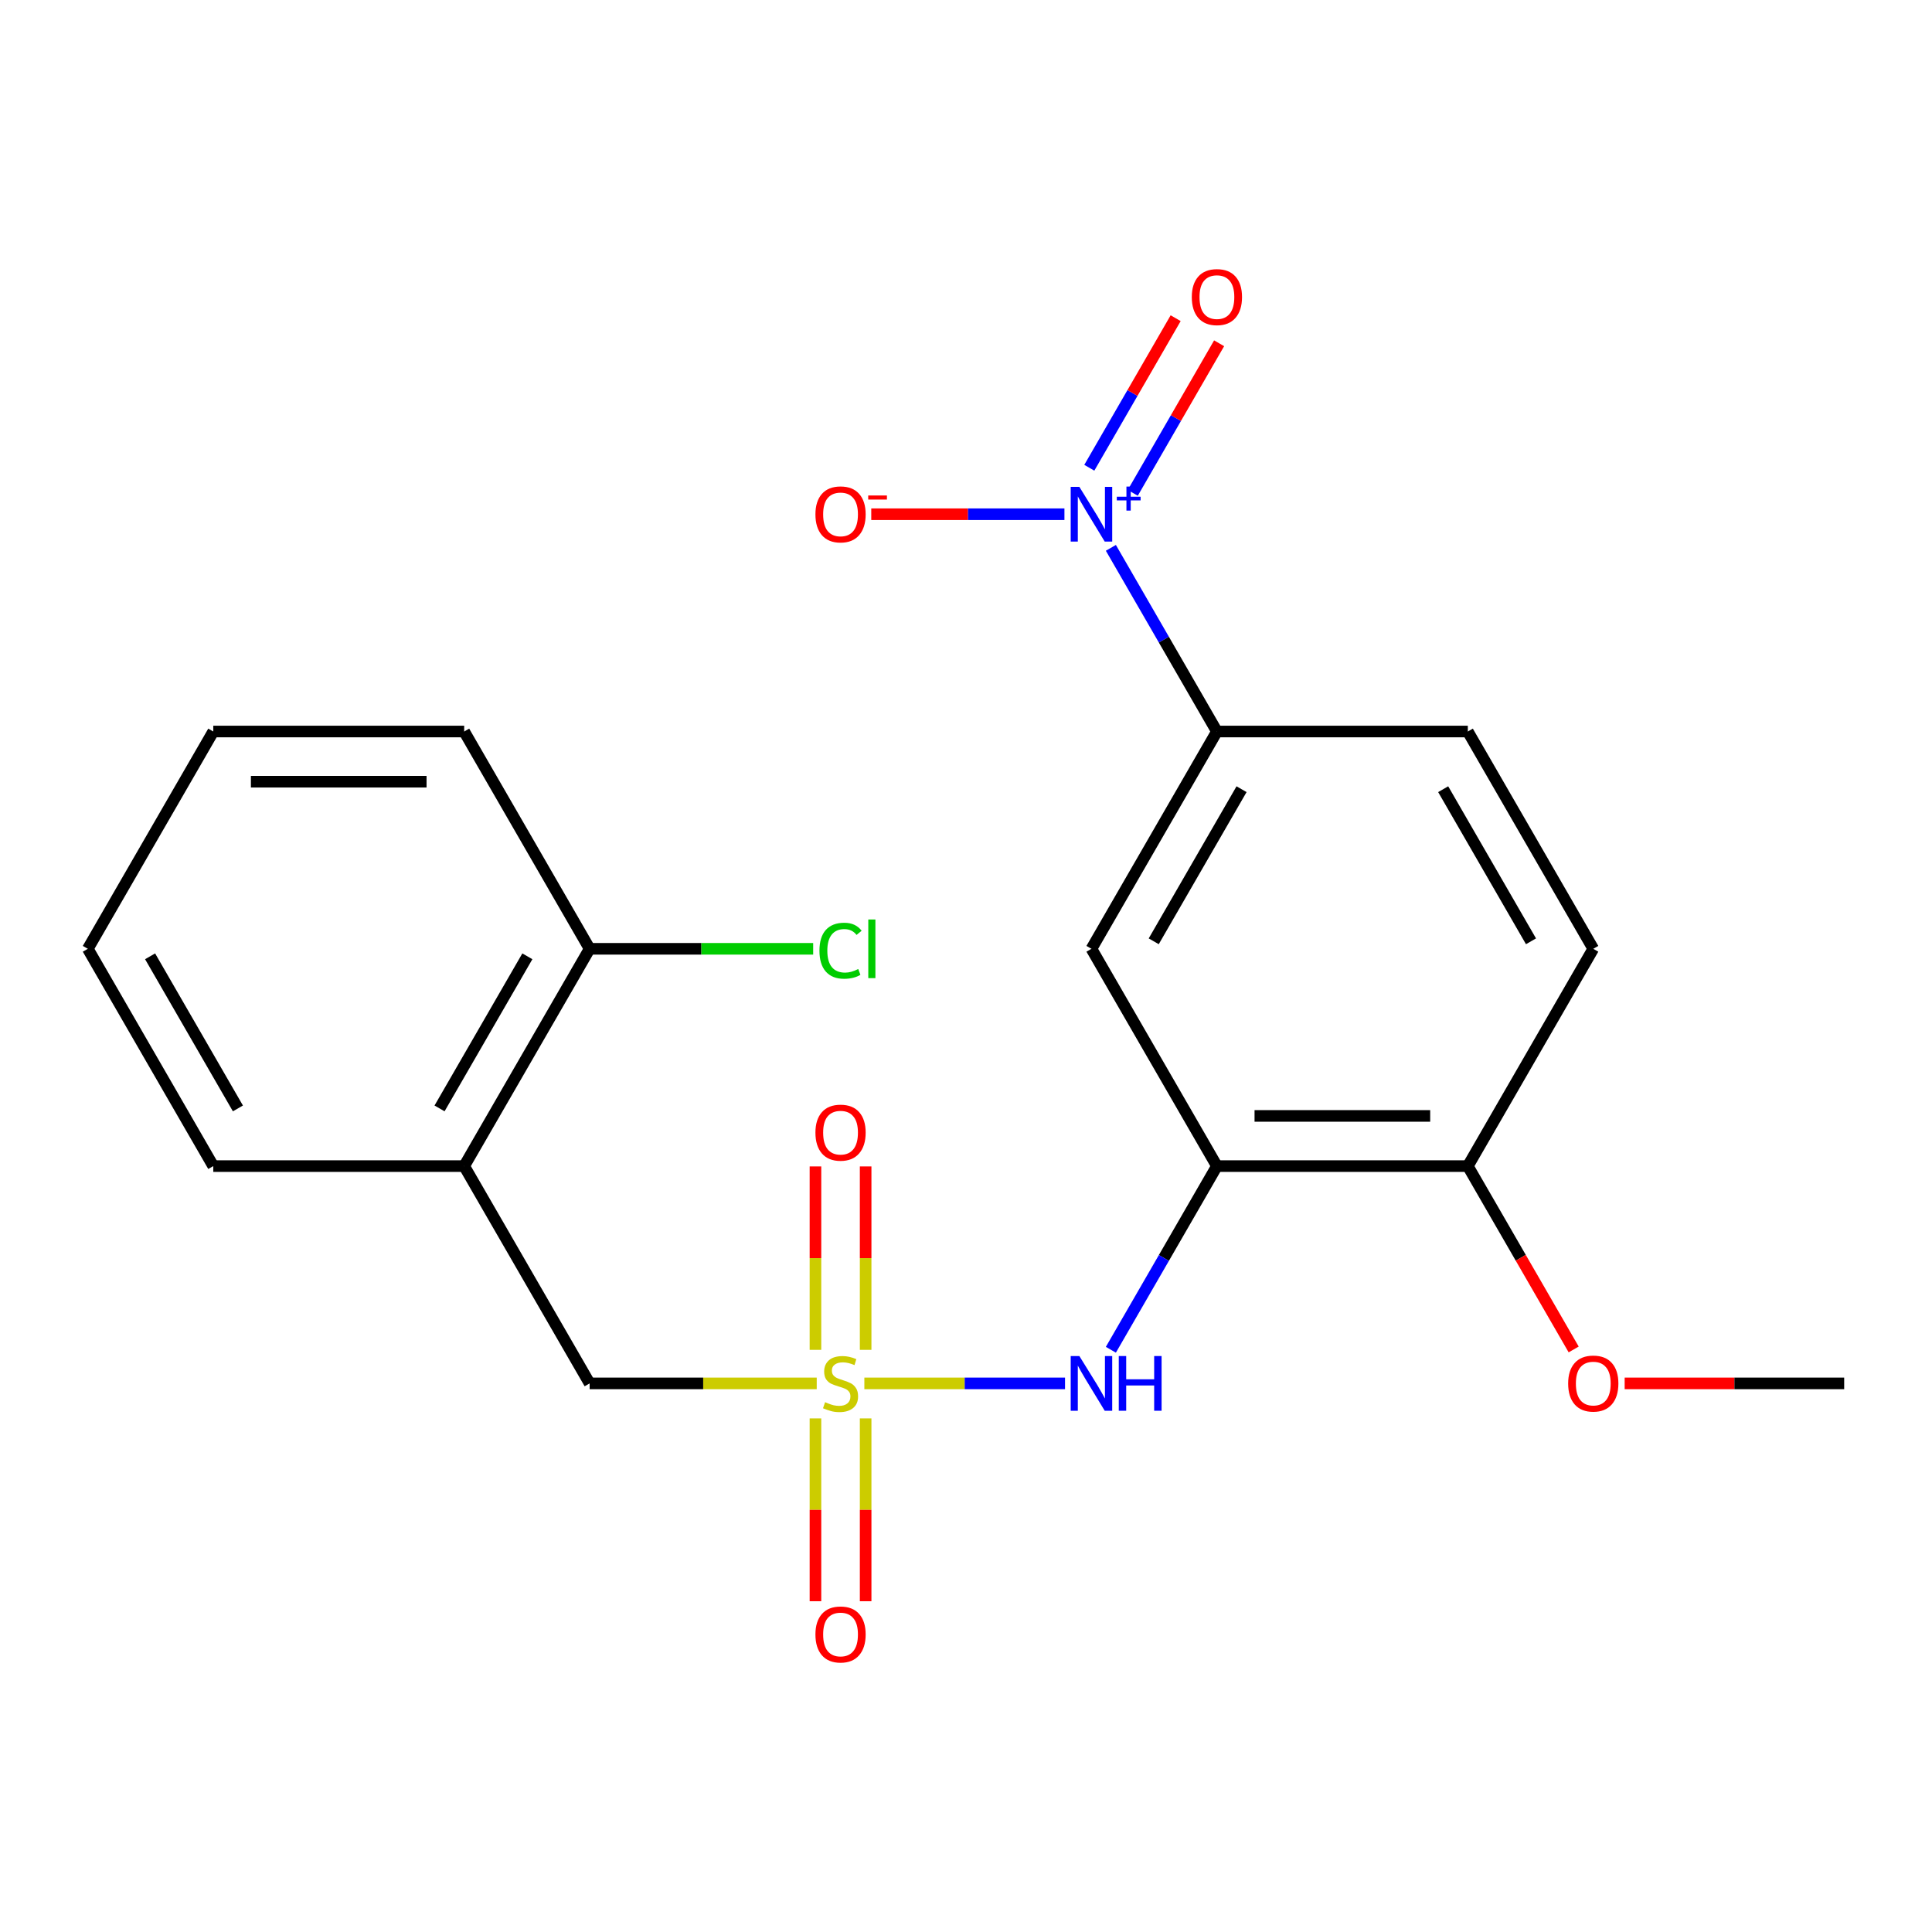 <?xml version='1.0' encoding='iso-8859-1'?>
<svg version='1.1' baseProfile='full'
              xmlns='http://www.w3.org/2000/svg'
                      xmlns:rdkit='http://www.rdkit.org/xml'
                      xmlns:xlink='http://www.w3.org/1999/xlink'
                  xml:space='preserve'
width='1000px' height='1000px' viewBox='0 0 1000 1000'>
<!-- END OF HEADER -->
<rect style='opacity:1.0;fill:#FFFFFF;stroke:none' width='1000' height='1000' x='0' y='0'> </rect>
<path class='bond-2' d='M 447.392,716.042 L 499.324,716.042' style='fill:none;fill-rule:evenodd;stroke:#CCCC00;stroke-width:6px;stroke-linecap:butt;stroke-linejoin:miter;stroke-opacity:1' />
<path class='bond-2' d='M 499.324,716.042 L 551.256,716.042' style='fill:none;fill-rule:evenodd;stroke:#0000FF;stroke-width:6px;stroke-linecap:butt;stroke-linejoin:miter;stroke-opacity:1' />
<path class='bond-5' d='M 422.738,716.042 L 363.966,716.042' style='fill:none;fill-rule:evenodd;stroke:#CCCC00;stroke-width:6px;stroke-linecap:butt;stroke-linejoin:miter;stroke-opacity:1' />
<path class='bond-5' d='M 363.966,716.042 L 305.195,716.042' style='fill:none;fill-rule:evenodd;stroke:#000000;stroke-width:6px;stroke-linecap:butt;stroke-linejoin:miter;stroke-opacity:1' />
<path class='bond-7' d='M 448.052,698.675 L 448.052,651.21' style='fill:none;fill-rule:evenodd;stroke:#CCCC00;stroke-width:6px;stroke-linecap:butt;stroke-linejoin:miter;stroke-opacity:1' />
<path class='bond-7' d='M 448.052,651.21 L 448.052,603.744' style='fill:none;fill-rule:evenodd;stroke:#FF0000;stroke-width:6px;stroke-linecap:butt;stroke-linejoin:miter;stroke-opacity:1' />
<path class='bond-7' d='M 422.078,698.675 L 422.078,651.21' style='fill:none;fill-rule:evenodd;stroke:#CCCC00;stroke-width:6px;stroke-linecap:butt;stroke-linejoin:miter;stroke-opacity:1' />
<path class='bond-7' d='M 422.078,651.21 L 422.078,603.744' style='fill:none;fill-rule:evenodd;stroke:#FF0000;stroke-width:6px;stroke-linecap:butt;stroke-linejoin:miter;stroke-opacity:1' />
<path class='bond-8' d='M 422.078,734.169 L 422.078,781.484' style='fill:none;fill-rule:evenodd;stroke:#CCCC00;stroke-width:6px;stroke-linecap:butt;stroke-linejoin:miter;stroke-opacity:1' />
<path class='bond-8' d='M 422.078,781.484 L 422.078,828.799' style='fill:none;fill-rule:evenodd;stroke:#FF0000;stroke-width:6px;stroke-linecap:butt;stroke-linejoin:miter;stroke-opacity:1' />
<path class='bond-8' d='M 448.052,734.169 L 448.052,781.484' style='fill:none;fill-rule:evenodd;stroke:#CCCC00;stroke-width:6px;stroke-linecap:butt;stroke-linejoin:miter;stroke-opacity:1' />
<path class='bond-8' d='M 448.052,781.484 L 448.052,828.799' style='fill:none;fill-rule:evenodd;stroke:#FF0000;stroke-width:6px;stroke-linecap:butt;stroke-linejoin:miter;stroke-opacity:1' />
<path class='bond-0' d='M 574.985,283.565 L 602.427,331.097' style='fill:none;fill-rule:evenodd;stroke:#0000FF;stroke-width:6px;stroke-linecap:butt;stroke-linejoin:miter;stroke-opacity:1' />
<path class='bond-0' d='M 602.427,331.097 L 629.87,378.63' style='fill:none;fill-rule:evenodd;stroke:#000000;stroke-width:6px;stroke-linecap:butt;stroke-linejoin:miter;stroke-opacity:1' />
<path class='bond-9' d='M 550.948,266.159 L 500.955,266.159' style='fill:none;fill-rule:evenodd;stroke:#0000FF;stroke-width:6px;stroke-linecap:butt;stroke-linejoin:miter;stroke-opacity:1' />
<path class='bond-9' d='M 500.955,266.159 L 450.962,266.159' style='fill:none;fill-rule:evenodd;stroke:#FF0000;stroke-width:6px;stroke-linecap:butt;stroke-linejoin:miter;stroke-opacity:1' />
<path class='bond-10' d='M 586.318,255.097 L 608.666,216.389' style='fill:none;fill-rule:evenodd;stroke:#0000FF;stroke-width:6px;stroke-linecap:butt;stroke-linejoin:miter;stroke-opacity:1' />
<path class='bond-10' d='M 608.666,216.389 L 631.014,177.681' style='fill:none;fill-rule:evenodd;stroke:#FF0000;stroke-width:6px;stroke-linecap:butt;stroke-linejoin:miter;stroke-opacity:1' />
<path class='bond-10' d='M 563.824,242.11 L 586.172,203.402' style='fill:none;fill-rule:evenodd;stroke:#0000FF;stroke-width:6px;stroke-linecap:butt;stroke-linejoin:miter;stroke-opacity:1' />
<path class='bond-10' d='M 586.172,203.402 L 608.519,164.694' style='fill:none;fill-rule:evenodd;stroke:#FF0000;stroke-width:6px;stroke-linecap:butt;stroke-linejoin:miter;stroke-opacity:1' />
<path class='bond-1' d='M 629.87,603.571 L 602.427,651.103' style='fill:none;fill-rule:evenodd;stroke:#000000;stroke-width:6px;stroke-linecap:butt;stroke-linejoin:miter;stroke-opacity:1' />
<path class='bond-1' d='M 602.427,651.103 L 574.985,698.635' style='fill:none;fill-rule:evenodd;stroke:#0000FF;stroke-width:6px;stroke-linecap:butt;stroke-linejoin:miter;stroke-opacity:1' />
<path class='bond-4' d='M 629.87,603.571 L 564.935,491.1' style='fill:none;fill-rule:evenodd;stroke:#000000;stroke-width:6px;stroke-linecap:butt;stroke-linejoin:miter;stroke-opacity:1' />
<path class='bond-11' d='M 629.87,603.571 L 759.74,603.571' style='fill:none;fill-rule:evenodd;stroke:#000000;stroke-width:6px;stroke-linecap:butt;stroke-linejoin:miter;stroke-opacity:1' />
<path class='bond-11' d='M 649.351,577.597 L 740.26,577.597' style='fill:none;fill-rule:evenodd;stroke:#000000;stroke-width:6px;stroke-linecap:butt;stroke-linejoin:miter;stroke-opacity:1' />
<path class='bond-3' d='M 629.87,378.63 L 564.935,491.1' style='fill:none;fill-rule:evenodd;stroke:#000000;stroke-width:6px;stroke-linecap:butt;stroke-linejoin:miter;stroke-opacity:1' />
<path class='bond-3' d='M 642.624,408.487 L 597.169,487.217' style='fill:none;fill-rule:evenodd;stroke:#000000;stroke-width:6px;stroke-linecap:butt;stroke-linejoin:miter;stroke-opacity:1' />
<path class='bond-23' d='M 629.87,378.63 L 759.74,378.63' style='fill:none;fill-rule:evenodd;stroke:#000000;stroke-width:6px;stroke-linecap:butt;stroke-linejoin:miter;stroke-opacity:1' />
<path class='bond-6' d='M 305.195,716.042 L 240.26,603.571' style='fill:none;fill-rule:evenodd;stroke:#000000;stroke-width:6px;stroke-linecap:butt;stroke-linejoin:miter;stroke-opacity:1' />
<path class='bond-12' d='M 240.26,603.571 L 305.195,491.1' style='fill:none;fill-rule:evenodd;stroke:#000000;stroke-width:6px;stroke-linecap:butt;stroke-linejoin:miter;stroke-opacity:1' />
<path class='bond-12' d='M 227.506,573.714 L 272.96,494.984' style='fill:none;fill-rule:evenodd;stroke:#000000;stroke-width:6px;stroke-linecap:butt;stroke-linejoin:miter;stroke-opacity:1' />
<path class='bond-17' d='M 240.26,603.571 L 110.39,603.571' style='fill:none;fill-rule:evenodd;stroke:#000000;stroke-width:6px;stroke-linecap:butt;stroke-linejoin:miter;stroke-opacity:1' />
<path class='bond-14' d='M 759.74,603.571 L 824.675,491.1' style='fill:none;fill-rule:evenodd;stroke:#000000;stroke-width:6px;stroke-linecap:butt;stroke-linejoin:miter;stroke-opacity:1' />
<path class='bond-16' d='M 759.74,603.571 L 787.137,651.023' style='fill:none;fill-rule:evenodd;stroke:#000000;stroke-width:6px;stroke-linecap:butt;stroke-linejoin:miter;stroke-opacity:1' />
<path class='bond-16' d='M 787.137,651.023 L 814.533,698.475' style='fill:none;fill-rule:evenodd;stroke:#FF0000;stroke-width:6px;stroke-linecap:butt;stroke-linejoin:miter;stroke-opacity:1' />
<path class='bond-15' d='M 305.195,491.1 L 363.046,491.1' style='fill:none;fill-rule:evenodd;stroke:#000000;stroke-width:6px;stroke-linecap:butt;stroke-linejoin:miter;stroke-opacity:1' />
<path class='bond-15' d='M 363.046,491.1 L 420.898,491.1' style='fill:none;fill-rule:evenodd;stroke:#00CC00;stroke-width:6px;stroke-linecap:butt;stroke-linejoin:miter;stroke-opacity:1' />
<path class='bond-18' d='M 305.195,491.1 L 240.26,378.63' style='fill:none;fill-rule:evenodd;stroke:#000000;stroke-width:6px;stroke-linecap:butt;stroke-linejoin:miter;stroke-opacity:1' />
<path class='bond-13' d='M 759.74,378.63 L 824.675,491.1' style='fill:none;fill-rule:evenodd;stroke:#000000;stroke-width:6px;stroke-linecap:butt;stroke-linejoin:miter;stroke-opacity:1' />
<path class='bond-13' d='M 746.986,408.487 L 792.441,487.217' style='fill:none;fill-rule:evenodd;stroke:#000000;stroke-width:6px;stroke-linecap:butt;stroke-linejoin:miter;stroke-opacity:1' />
<path class='bond-19' d='M 840.922,716.042 L 897.734,716.042' style='fill:none;fill-rule:evenodd;stroke:#FF0000;stroke-width:6px;stroke-linecap:butt;stroke-linejoin:miter;stroke-opacity:1' />
<path class='bond-19' d='M 897.734,716.042 L 954.545,716.042' style='fill:none;fill-rule:evenodd;stroke:#000000;stroke-width:6px;stroke-linecap:butt;stroke-linejoin:miter;stroke-opacity:1' />
<path class='bond-20' d='M 110.39,603.571 L 45.455,491.1' style='fill:none;fill-rule:evenodd;stroke:#000000;stroke-width:6px;stroke-linecap:butt;stroke-linejoin:miter;stroke-opacity:1' />
<path class='bond-20' d='M 123.144,573.714 L 77.689,494.984' style='fill:none;fill-rule:evenodd;stroke:#000000;stroke-width:6px;stroke-linecap:butt;stroke-linejoin:miter;stroke-opacity:1' />
<path class='bond-22' d='M 240.26,378.63 L 110.39,378.63' style='fill:none;fill-rule:evenodd;stroke:#000000;stroke-width:6px;stroke-linecap:butt;stroke-linejoin:miter;stroke-opacity:1' />
<path class='bond-22' d='M 220.779,404.604 L 129.87,404.604' style='fill:none;fill-rule:evenodd;stroke:#000000;stroke-width:6px;stroke-linecap:butt;stroke-linejoin:miter;stroke-opacity:1' />
<path class='bond-21' d='M 45.455,491.1 L 110.39,378.63' style='fill:none;fill-rule:evenodd;stroke:#000000;stroke-width:6px;stroke-linecap:butt;stroke-linejoin:miter;stroke-opacity:1' />
<path  class='atom-0' d='M 427.065 725.762
Q 427.385 725.882, 428.705 726.442
Q 430.025 727.002, 431.465 727.362
Q 432.945 727.682, 434.385 727.682
Q 437.065 727.682, 438.625 726.402
Q 440.185 725.082, 440.185 722.802
Q 440.185 721.242, 439.385 720.282
Q 438.625 719.322, 437.425 718.802
Q 436.225 718.282, 434.225 717.682
Q 431.705 716.922, 430.185 716.202
Q 428.705 715.482, 427.625 713.962
Q 426.585 712.442, 426.585 709.882
Q 426.585 706.322, 428.985 704.122
Q 431.425 701.922, 436.225 701.922
Q 439.505 701.922, 443.225 703.482
L 442.305 706.562
Q 438.905 705.162, 436.345 705.162
Q 433.585 705.162, 432.065 706.322
Q 430.545 707.442, 430.585 709.402
Q 430.585 710.922, 431.345 711.842
Q 432.145 712.762, 433.265 713.282
Q 434.425 713.802, 436.345 714.402
Q 438.905 715.202, 440.425 716.002
Q 441.945 716.802, 443.025 718.442
Q 444.145 720.042, 444.145 722.802
Q 444.145 726.722, 441.505 728.842
Q 438.905 730.922, 434.545 730.922
Q 432.025 730.922, 430.105 730.362
Q 428.225 729.842, 425.985 728.922
L 427.065 725.762
' fill='#CCCC00'/>
<path  class='atom-1' d='M 558.675 251.999
L 567.955 266.999
Q 568.875 268.479, 570.355 271.159
Q 571.835 273.839, 571.915 273.999
L 571.915 251.999
L 575.675 251.999
L 575.675 280.319
L 571.795 280.319
L 561.835 263.919
Q 560.675 261.999, 559.435 259.799
Q 558.235 257.599, 557.875 256.919
L 557.875 280.319
L 554.195 280.319
L 554.195 251.999
L 558.675 251.999
' fill='#0000FF'/>
<path  class='atom-1' d='M 578.051 257.103
L 583.041 257.103
L 583.041 251.85
L 585.258 251.85
L 585.258 257.103
L 590.38 257.103
L 590.38 259.004
L 585.258 259.004
L 585.258 264.284
L 583.041 264.284
L 583.041 259.004
L 578.051 259.004
L 578.051 257.103
' fill='#0000FF'/>
<path  class='atom-3' d='M 558.675 701.882
L 567.955 716.882
Q 568.875 718.362, 570.355 721.042
Q 571.835 723.722, 571.915 723.882
L 571.915 701.882
L 575.675 701.882
L 575.675 730.202
L 571.795 730.202
L 561.835 713.802
Q 560.675 711.882, 559.435 709.682
Q 558.235 707.482, 557.875 706.802
L 557.875 730.202
L 554.195 730.202
L 554.195 701.882
L 558.675 701.882
' fill='#0000FF'/>
<path  class='atom-3' d='M 579.075 701.882
L 582.915 701.882
L 582.915 713.922
L 597.395 713.922
L 597.395 701.882
L 601.235 701.882
L 601.235 730.202
L 597.395 730.202
L 597.395 717.122
L 582.915 717.122
L 582.915 730.202
L 579.075 730.202
L 579.075 701.882
' fill='#0000FF'/>
<path  class='atom-8' d='M 422.065 586.252
Q 422.065 579.452, 425.425 575.652
Q 428.785 571.852, 435.065 571.852
Q 441.345 571.852, 444.705 575.652
Q 448.065 579.452, 448.065 586.252
Q 448.065 593.132, 444.665 597.052
Q 441.265 600.932, 435.065 600.932
Q 428.825 600.932, 425.425 597.052
Q 422.065 593.172, 422.065 586.252
M 435.065 597.732
Q 439.385 597.732, 441.705 594.852
Q 444.065 591.932, 444.065 586.252
Q 444.065 580.692, 441.705 577.892
Q 439.385 575.052, 435.065 575.052
Q 430.745 575.052, 428.385 577.852
Q 426.065 580.652, 426.065 586.252
Q 426.065 591.972, 428.385 594.852
Q 430.745 597.732, 435.065 597.732
' fill='#FF0000'/>
<path  class='atom-9' d='M 422.065 845.992
Q 422.065 839.192, 425.425 835.392
Q 428.785 831.592, 435.065 831.592
Q 441.345 831.592, 444.705 835.392
Q 448.065 839.192, 448.065 845.992
Q 448.065 852.872, 444.665 856.792
Q 441.265 860.672, 435.065 860.672
Q 428.825 860.672, 425.425 856.792
Q 422.065 852.912, 422.065 845.992
M 435.065 857.472
Q 439.385 857.472, 441.705 854.592
Q 444.065 851.672, 444.065 845.992
Q 444.065 840.432, 441.705 837.632
Q 439.385 834.792, 435.065 834.792
Q 430.745 834.792, 428.385 837.592
Q 426.065 840.392, 426.065 845.992
Q 426.065 851.712, 428.385 854.592
Q 430.745 857.472, 435.065 857.472
' fill='#FF0000'/>
<path  class='atom-10' d='M 422.065 266.239
Q 422.065 259.439, 425.425 255.639
Q 428.785 251.839, 435.065 251.839
Q 441.345 251.839, 444.705 255.639
Q 448.065 259.439, 448.065 266.239
Q 448.065 273.119, 444.665 277.039
Q 441.265 280.919, 435.065 280.919
Q 428.825 280.919, 425.425 277.039
Q 422.065 273.159, 422.065 266.239
M 435.065 277.719
Q 439.385 277.719, 441.705 274.839
Q 444.065 271.919, 444.065 266.239
Q 444.065 260.679, 441.705 257.879
Q 439.385 255.039, 435.065 255.039
Q 430.745 255.039, 428.385 257.839
Q 426.065 260.639, 426.065 266.239
Q 426.065 271.959, 428.385 274.839
Q 430.745 277.719, 435.065 277.719
' fill='#FF0000'/>
<path  class='atom-10' d='M 449.385 256.461
L 459.074 256.461
L 459.074 258.573
L 449.385 258.573
L 449.385 256.461
' fill='#FF0000'/>
<path  class='atom-11' d='M 616.87 153.768
Q 616.87 146.968, 620.23 143.168
Q 623.59 139.368, 629.87 139.368
Q 636.15 139.368, 639.51 143.168
Q 642.87 146.968, 642.87 153.768
Q 642.87 160.648, 639.47 164.568
Q 636.07 168.448, 629.87 168.448
Q 623.63 168.448, 620.23 164.568
Q 616.87 160.688, 616.87 153.768
M 629.87 165.248
Q 634.19 165.248, 636.51 162.368
Q 638.87 159.448, 638.87 153.768
Q 638.87 148.208, 636.51 145.408
Q 634.19 142.568, 629.87 142.568
Q 625.55 142.568, 623.19 145.368
Q 620.87 148.168, 620.87 153.768
Q 620.87 159.488, 623.19 162.368
Q 625.55 165.248, 629.87 165.248
' fill='#FF0000'/>
<path  class='atom-16' d='M 424.145 492.08
Q 424.145 485.04, 427.425 481.36
Q 430.745 477.64, 437.025 477.64
Q 442.865 477.64, 445.985 481.76
L 443.345 483.92
Q 441.065 480.92, 437.025 480.92
Q 432.745 480.92, 430.465 483.8
Q 428.225 486.64, 428.225 492.08
Q 428.225 497.68, 430.545 500.56
Q 432.905 503.44, 437.465 503.44
Q 440.585 503.44, 444.225 501.56
L 445.345 504.56
Q 443.865 505.52, 441.625 506.08
Q 439.385 506.64, 436.905 506.64
Q 430.745 506.64, 427.425 502.88
Q 424.145 499.12, 424.145 492.08
' fill='#00CC00'/>
<path  class='atom-16' d='M 449.425 475.92
L 453.105 475.92
L 453.105 506.28
L 449.425 506.28
L 449.425 475.92
' fill='#00CC00'/>
<path  class='atom-17' d='M 811.675 716.122
Q 811.675 709.322, 815.035 705.522
Q 818.395 701.722, 824.675 701.722
Q 830.955 701.722, 834.315 705.522
Q 837.675 709.322, 837.675 716.122
Q 837.675 723.002, 834.275 726.922
Q 830.875 730.802, 824.675 730.802
Q 818.435 730.802, 815.035 726.922
Q 811.675 723.042, 811.675 716.122
M 824.675 727.602
Q 828.995 727.602, 831.315 724.722
Q 833.675 721.802, 833.675 716.122
Q 833.675 710.562, 831.315 707.762
Q 828.995 704.922, 824.675 704.922
Q 820.355 704.922, 817.995 707.722
Q 815.675 710.522, 815.675 716.122
Q 815.675 721.842, 817.995 724.722
Q 820.355 727.602, 824.675 727.602
' fill='#FF0000'/>
</svg>
